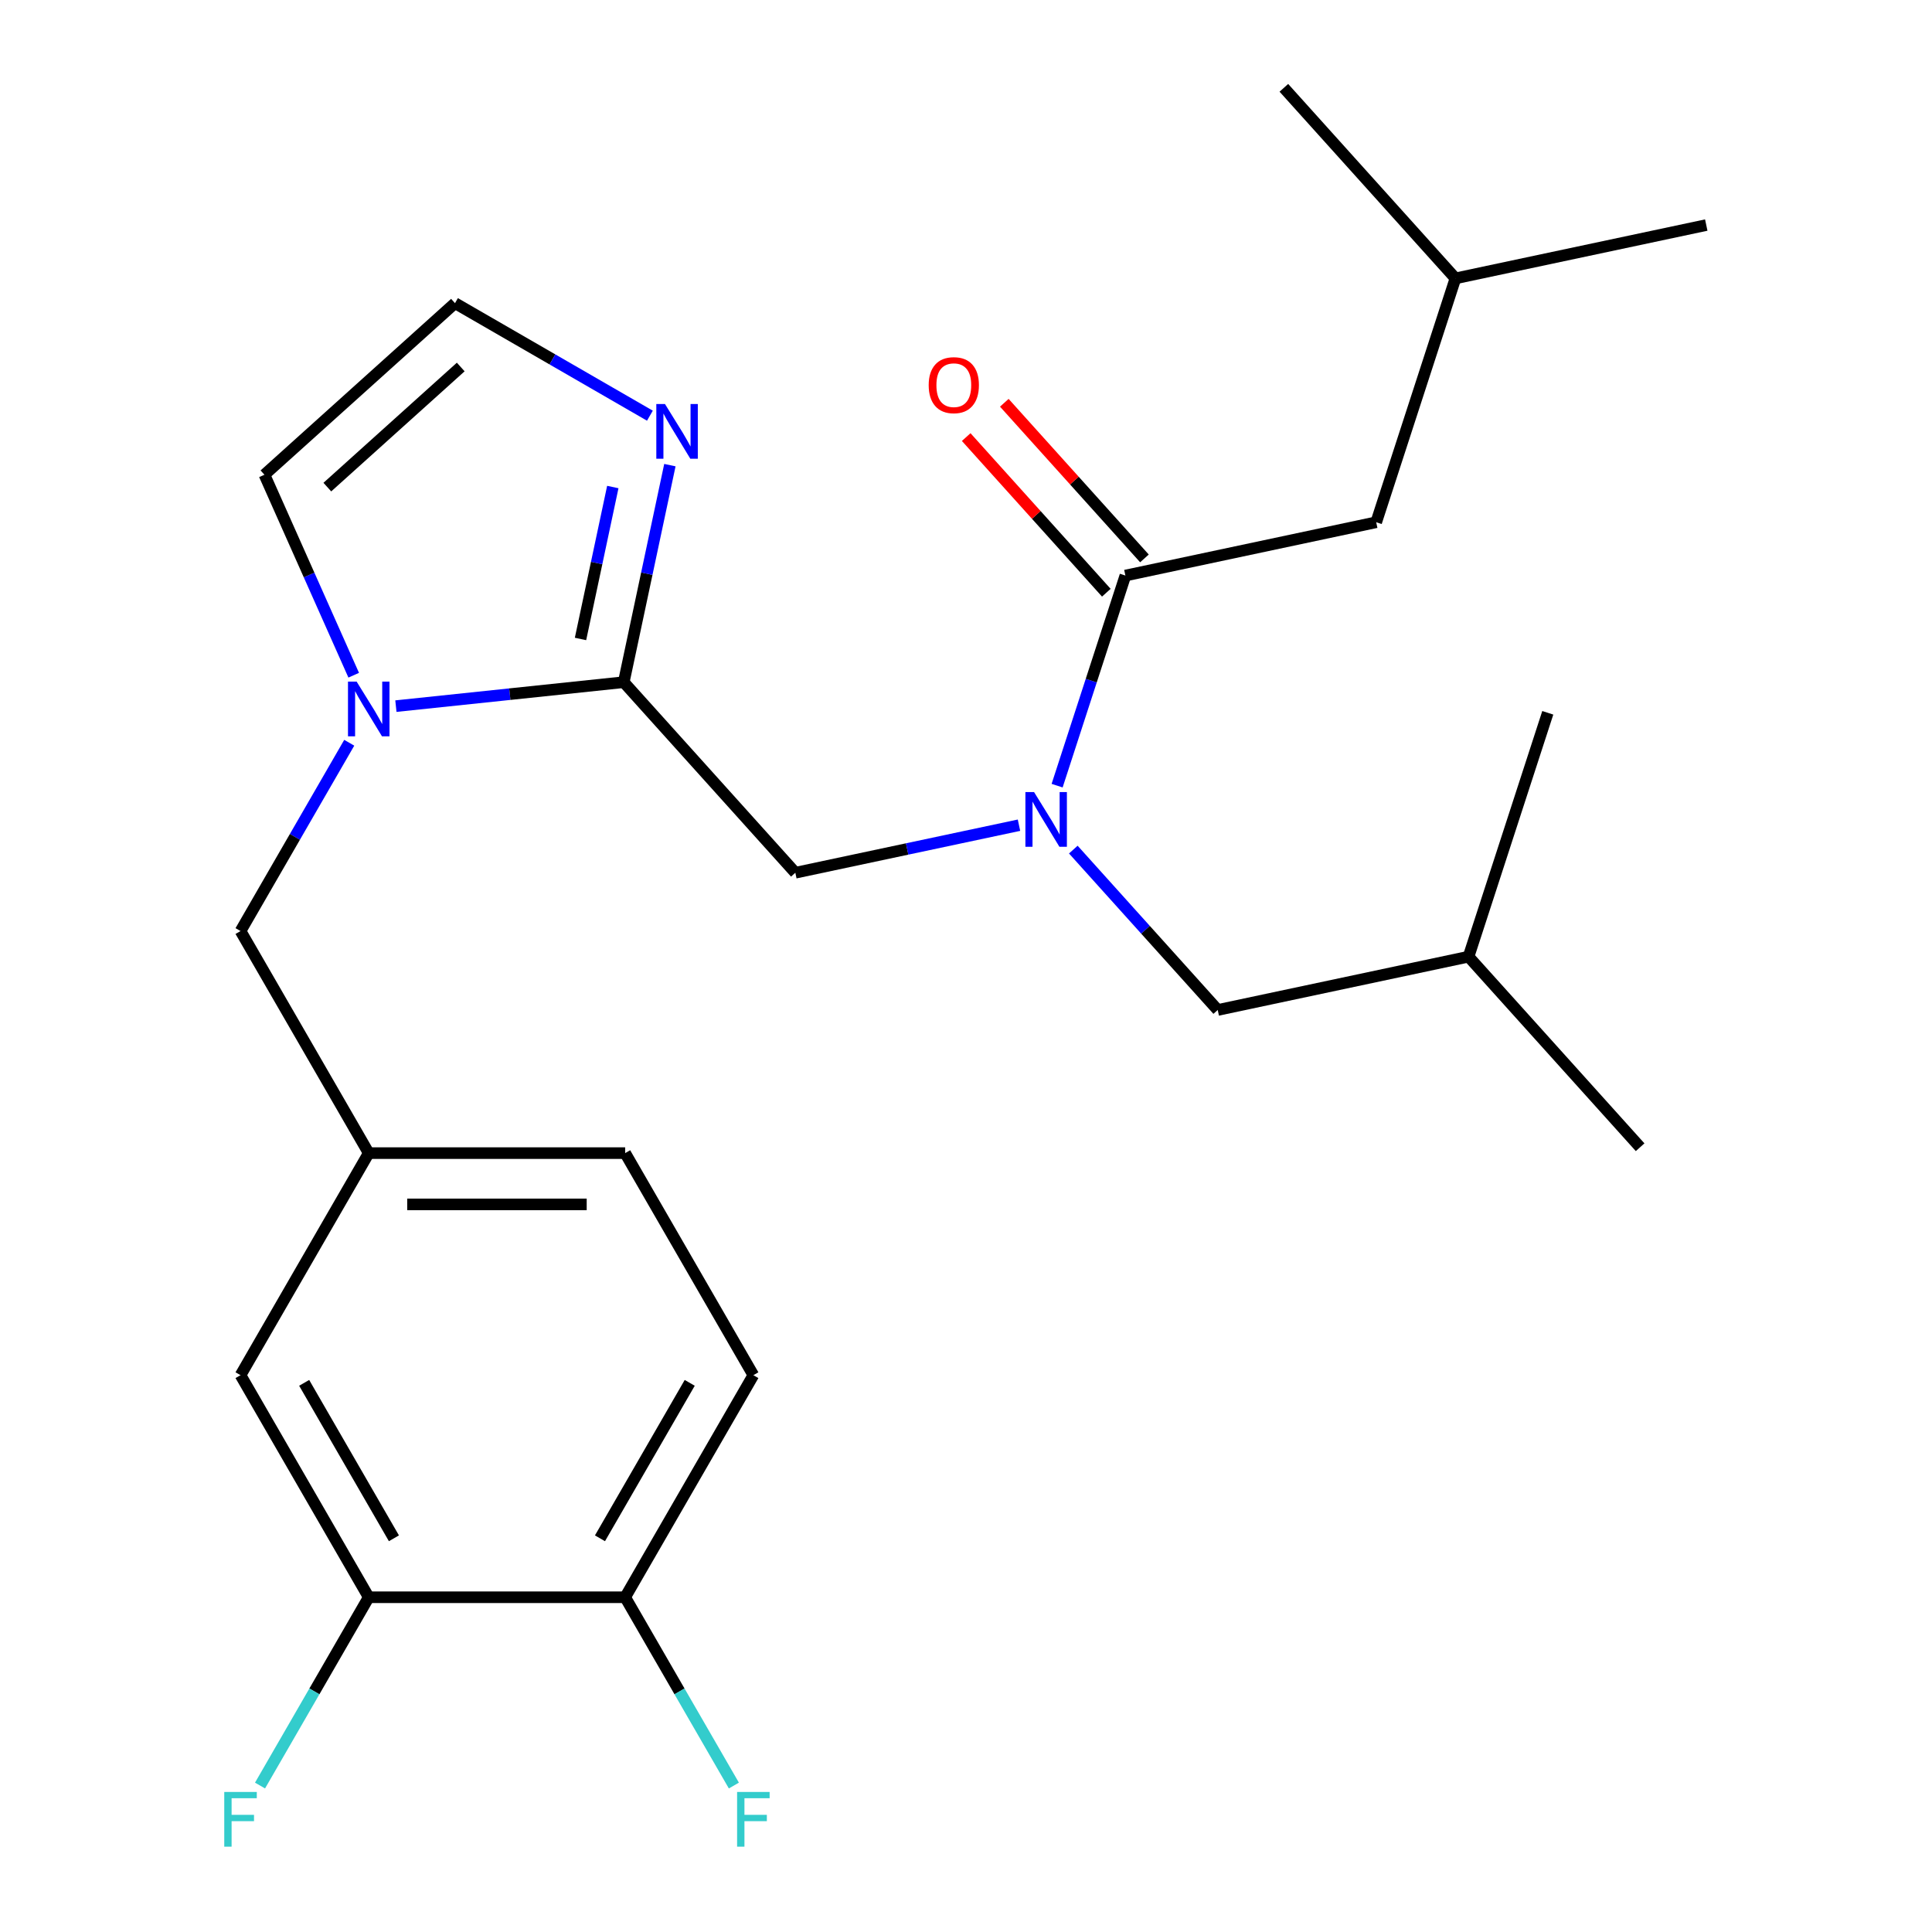 <?xml version='1.0' encoding='iso-8859-1'?>
<svg version='1.1' baseProfile='full'
              xmlns='http://www.w3.org/2000/svg'
                      xmlns:rdkit='http://www.rdkit.org/xml'
                      xmlns:xlink='http://www.w3.org/1999/xlink'
                  xml:space='preserve'
width='1000px' height='1000px' viewBox='0 0 1000 1000'>
<!-- END OF HEADER -->
<rect style='opacity:1.0;fill:#FFFFFF;stroke:none' width='1000' height='1000' x='0' y='0'> </rect>
<path class='bond-0' d='M 712.32,270.313 L 753.334,144.087' style='fill:none;fill-rule:evenodd;stroke:#000000;stroke-width:6px;stroke-linecap:butt;stroke-linejoin:miter;stroke-opacity:1' />
<path class='bond-1' d='M 712.32,270.313 L 582.498,297.908' style='fill:none;fill-rule:evenodd;stroke:#000000;stroke-width:6px;stroke-linecap:butt;stroke-linejoin:miter;stroke-opacity:1' />
<path class='bond-2' d='M 411.662,451.729 L 469.544,439.426' style='fill:none;fill-rule:evenodd;stroke:#000000;stroke-width:6px;stroke-linecap:butt;stroke-linejoin:miter;stroke-opacity:1' />
<path class='bond-2' d='M 469.544,439.426 L 527.427,427.122' style='fill:none;fill-rule:evenodd;stroke:#0000FF;stroke-width:6px;stroke-linecap:butt;stroke-linejoin:miter;stroke-opacity:1' />
<path class='bond-3' d='M 411.662,451.729 L 322.854,353.097' style='fill:none;fill-rule:evenodd;stroke:#000000;stroke-width:6px;stroke-linecap:butt;stroke-linejoin:miter;stroke-opacity:1' />
<path class='bond-4' d='M 555.543,439.747 L 592.918,481.257' style='fill:none;fill-rule:evenodd;stroke:#0000FF;stroke-width:6px;stroke-linecap:butt;stroke-linejoin:miter;stroke-opacity:1' />
<path class='bond-4' d='M 592.918,481.257 L 630.293,522.766' style='fill:none;fill-rule:evenodd;stroke:#000000;stroke-width:6px;stroke-linecap:butt;stroke-linejoin:miter;stroke-opacity:1' />
<path class='bond-5' d='M 547.164,406.656 L 564.831,352.282' style='fill:none;fill-rule:evenodd;stroke:#0000FF;stroke-width:6px;stroke-linecap:butt;stroke-linejoin:miter;stroke-opacity:1' />
<path class='bond-5' d='M 564.831,352.282 L 582.498,297.908' style='fill:none;fill-rule:evenodd;stroke:#000000;stroke-width:6px;stroke-linecap:butt;stroke-linejoin:miter;stroke-opacity:1' />
<path class='bond-6' d='M 592.361,289.027 L 556.096,248.75' style='fill:none;fill-rule:evenodd;stroke:#000000;stroke-width:6px;stroke-linecap:butt;stroke-linejoin:miter;stroke-opacity:1' />
<path class='bond-6' d='M 556.096,248.75 L 519.83,208.473' style='fill:none;fill-rule:evenodd;stroke:#FF0000;stroke-width:6px;stroke-linecap:butt;stroke-linejoin:miter;stroke-opacity:1' />
<path class='bond-6' d='M 572.635,306.789 L 536.369,266.512' style='fill:none;fill-rule:evenodd;stroke:#000000;stroke-width:6px;stroke-linecap:butt;stroke-linejoin:miter;stroke-opacity:1' />
<path class='bond-6' d='M 536.369,266.512 L 500.104,226.235' style='fill:none;fill-rule:evenodd;stroke:#FF0000;stroke-width:6px;stroke-linecap:butt;stroke-linejoin:miter;stroke-opacity:1' />
<path class='bond-7' d='M 753.334,144.087 L 883.156,116.492' style='fill:none;fill-rule:evenodd;stroke:#000000;stroke-width:6px;stroke-linecap:butt;stroke-linejoin:miter;stroke-opacity:1' />
<path class='bond-8' d='M 753.334,144.087 L 664.525,45.455' style='fill:none;fill-rule:evenodd;stroke:#000000;stroke-width:6px;stroke-linecap:butt;stroke-linejoin:miter;stroke-opacity:1' />
<path class='bond-9' d='M 630.293,522.766 L 760.115,495.172' style='fill:none;fill-rule:evenodd;stroke:#000000;stroke-width:6px;stroke-linecap:butt;stroke-linejoin:miter;stroke-opacity:1' />
<path class='bond-10' d='M 183.077,349.492 L 159.976,297.607' style='fill:none;fill-rule:evenodd;stroke:#0000FF;stroke-width:6px;stroke-linecap:butt;stroke-linejoin:miter;stroke-opacity:1' />
<path class='bond-10' d='M 159.976,297.607 L 136.875,245.722' style='fill:none;fill-rule:evenodd;stroke:#000000;stroke-width:6px;stroke-linecap:butt;stroke-linejoin:miter;stroke-opacity:1' />
<path class='bond-11' d='M 204.916,365.493 L 263.885,359.295' style='fill:none;fill-rule:evenodd;stroke:#0000FF;stroke-width:6px;stroke-linecap:butt;stroke-linejoin:miter;stroke-opacity:1' />
<path class='bond-11' d='M 263.885,359.295 L 322.854,353.097' style='fill:none;fill-rule:evenodd;stroke:#000000;stroke-width:6px;stroke-linecap:butt;stroke-linejoin:miter;stroke-opacity:1' />
<path class='bond-12' d='M 180.767,384.448 L 152.632,433.18' style='fill:none;fill-rule:evenodd;stroke:#0000FF;stroke-width:6px;stroke-linecap:butt;stroke-linejoin:miter;stroke-opacity:1' />
<path class='bond-12' d='M 152.632,433.18 L 124.497,481.911' style='fill:none;fill-rule:evenodd;stroke:#000000;stroke-width:6px;stroke-linecap:butt;stroke-linejoin:miter;stroke-opacity:1' />
<path class='bond-13' d='M 136.875,245.722 L 235.507,156.913' style='fill:none;fill-rule:evenodd;stroke:#000000;stroke-width:6px;stroke-linecap:butt;stroke-linejoin:miter;stroke-opacity:1' />
<path class='bond-13' d='M 169.432,252.127 L 238.474,189.961' style='fill:none;fill-rule:evenodd;stroke:#000000;stroke-width:6px;stroke-linecap:butt;stroke-linejoin:miter;stroke-opacity:1' />
<path class='bond-14' d='M 322.854,353.097 L 334.793,296.925' style='fill:none;fill-rule:evenodd;stroke:#000000;stroke-width:6px;stroke-linecap:butt;stroke-linejoin:miter;stroke-opacity:1' />
<path class='bond-14' d='M 334.793,296.925 L 346.733,240.753' style='fill:none;fill-rule:evenodd;stroke:#0000FF;stroke-width:6px;stroke-linecap:butt;stroke-linejoin:miter;stroke-opacity:1' />
<path class='bond-14' d='M 300.471,330.726 L 308.829,291.406' style='fill:none;fill-rule:evenodd;stroke:#000000;stroke-width:6px;stroke-linecap:butt;stroke-linejoin:miter;stroke-opacity:1' />
<path class='bond-14' d='M 308.829,291.406 L 317.187,252.085' style='fill:none;fill-rule:evenodd;stroke:#0000FF;stroke-width:6px;stroke-linecap:butt;stroke-linejoin:miter;stroke-opacity:1' />
<path class='bond-15' d='M 235.507,156.913 L 285.949,186.036' style='fill:none;fill-rule:evenodd;stroke:#000000;stroke-width:6px;stroke-linecap:butt;stroke-linejoin:miter;stroke-opacity:1' />
<path class='bond-15' d='M 285.949,186.036 L 336.39,215.158' style='fill:none;fill-rule:evenodd;stroke:#0000FF;stroke-width:6px;stroke-linecap:butt;stroke-linejoin:miter;stroke-opacity:1' />
<path class='bond-16' d='M 760.115,495.172 L 848.924,593.804' style='fill:none;fill-rule:evenodd;stroke:#000000;stroke-width:6px;stroke-linecap:butt;stroke-linejoin:miter;stroke-opacity:1' />
<path class='bond-17' d='M 760.115,495.172 L 801.129,368.945' style='fill:none;fill-rule:evenodd;stroke:#000000;stroke-width:6px;stroke-linecap:butt;stroke-linejoin:miter;stroke-opacity:1' />
<path class='bond-18' d='M 389.942,711.793 L 323.581,826.734' style='fill:none;fill-rule:evenodd;stroke:#000000;stroke-width:6px;stroke-linecap:butt;stroke-linejoin:miter;stroke-opacity:1' />
<path class='bond-18' d='M 357,715.762 L 310.547,796.221' style='fill:none;fill-rule:evenodd;stroke:#000000;stroke-width:6px;stroke-linecap:butt;stroke-linejoin:miter;stroke-opacity:1' />
<path class='bond-19' d='M 389.942,711.793 L 323.581,596.852' style='fill:none;fill-rule:evenodd;stroke:#000000;stroke-width:6px;stroke-linecap:butt;stroke-linejoin:miter;stroke-opacity:1' />
<path class='bond-20' d='M 124.497,481.911 L 190.858,596.852' style='fill:none;fill-rule:evenodd;stroke:#000000;stroke-width:6px;stroke-linecap:butt;stroke-linejoin:miter;stroke-opacity:1' />
<path class='bond-21' d='M 323.581,826.734 L 190.858,826.734' style='fill:none;fill-rule:evenodd;stroke:#000000;stroke-width:6px;stroke-linecap:butt;stroke-linejoin:miter;stroke-opacity:1' />
<path class='bond-22' d='M 323.581,826.734 L 351.716,875.466' style='fill:none;fill-rule:evenodd;stroke:#000000;stroke-width:6px;stroke-linecap:butt;stroke-linejoin:miter;stroke-opacity:1' />
<path class='bond-22' d='M 351.716,875.466 L 379.851,924.197' style='fill:none;fill-rule:evenodd;stroke:#33CCCC;stroke-width:6px;stroke-linecap:butt;stroke-linejoin:miter;stroke-opacity:1' />
<path class='bond-23' d='M 190.858,826.734 L 124.497,711.793' style='fill:none;fill-rule:evenodd;stroke:#000000;stroke-width:6px;stroke-linecap:butt;stroke-linejoin:miter;stroke-opacity:1' />
<path class='bond-23' d='M 203.892,796.221 L 157.439,715.762' style='fill:none;fill-rule:evenodd;stroke:#000000;stroke-width:6px;stroke-linecap:butt;stroke-linejoin:miter;stroke-opacity:1' />
<path class='bond-24' d='M 190.858,826.734 L 162.723,875.466' style='fill:none;fill-rule:evenodd;stroke:#000000;stroke-width:6px;stroke-linecap:butt;stroke-linejoin:miter;stroke-opacity:1' />
<path class='bond-24' d='M 162.723,875.466 L 134.588,924.197' style='fill:none;fill-rule:evenodd;stroke:#33CCCC;stroke-width:6px;stroke-linecap:butt;stroke-linejoin:miter;stroke-opacity:1' />
<path class='bond-25' d='M 124.497,711.793 L 190.858,596.852' style='fill:none;fill-rule:evenodd;stroke:#000000;stroke-width:6px;stroke-linecap:butt;stroke-linejoin:miter;stroke-opacity:1' />
<path class='bond-26' d='M 190.858,596.852 L 323.581,596.852' style='fill:none;fill-rule:evenodd;stroke:#000000;stroke-width:6px;stroke-linecap:butt;stroke-linejoin:miter;stroke-opacity:1' />
<path class='bond-26' d='M 210.767,623.397 L 303.672,623.397' style='fill:none;fill-rule:evenodd;stroke:#000000;stroke-width:6px;stroke-linecap:butt;stroke-linejoin:miter;stroke-opacity:1' />
<path  class='atom-2' d='M 535.225 409.974
L 544.505 424.974
Q 545.425 426.454, 546.905 429.134
Q 548.385 431.814, 548.465 431.974
L 548.465 409.974
L 552.225 409.974
L 552.225 438.294
L 548.345 438.294
L 538.385 421.894
Q 537.225 419.974, 535.985 417.774
Q 534.785 415.574, 534.425 414.894
L 534.425 438.294
L 530.745 438.294
L 530.745 409.974
L 535.225 409.974
' fill='#0000FF'/>
<path  class='atom-4' d='M 480.689 199.356
Q 480.689 192.556, 484.049 188.756
Q 487.409 184.956, 493.689 184.956
Q 499.969 184.956, 503.329 188.756
Q 506.689 192.556, 506.689 199.356
Q 506.689 206.236, 503.289 210.156
Q 499.889 214.036, 493.689 214.036
Q 487.449 214.036, 484.049 210.156
Q 480.689 206.276, 480.689 199.356
M 493.689 210.836
Q 498.009 210.836, 500.329 207.956
Q 502.689 205.036, 502.689 199.356
Q 502.689 193.796, 500.329 190.996
Q 498.009 188.156, 493.689 188.156
Q 489.369 188.156, 487.009 190.956
Q 484.689 193.756, 484.689 199.356
Q 484.689 205.076, 487.009 207.956
Q 489.369 210.836, 493.689 210.836
' fill='#FF0000'/>
<path  class='atom-8' d='M 184.598 352.81
L 193.878 367.81
Q 194.798 369.29, 196.278 371.97
Q 197.758 374.65, 197.838 374.81
L 197.838 352.81
L 201.598 352.81
L 201.598 381.13
L 197.718 381.13
L 187.758 364.73
Q 186.598 362.81, 185.358 360.61
Q 184.158 358.41, 183.798 357.73
L 183.798 381.13
L 180.118 381.13
L 180.118 352.81
L 184.598 352.81
' fill='#0000FF'/>
<path  class='atom-12' d='M 344.188 209.115
L 353.468 224.115
Q 354.388 225.595, 355.868 228.275
Q 357.348 230.955, 357.428 231.115
L 357.428 209.115
L 361.188 209.115
L 361.188 237.435
L 357.308 237.435
L 347.348 221.035
Q 346.188 219.115, 344.948 216.915
Q 343.748 214.715, 343.388 214.035
L 343.388 237.435
L 339.708 237.435
L 339.708 209.115
L 344.188 209.115
' fill='#0000FF'/>
<path  class='atom-21' d='M 381.522 927.515
L 398.362 927.515
L 398.362 930.755
L 385.322 930.755
L 385.322 939.355
L 396.922 939.355
L 396.922 942.635
L 385.322 942.635
L 385.322 955.835
L 381.522 955.835
L 381.522 927.515
' fill='#33CCCC'/>
<path  class='atom-22' d='M 116.077 927.515
L 132.917 927.515
L 132.917 930.755
L 119.877 930.755
L 119.877 939.355
L 131.477 939.355
L 131.477 942.635
L 119.877 942.635
L 119.877 955.835
L 116.077 955.835
L 116.077 927.515
' fill='#33CCCC'/>
</svg>
